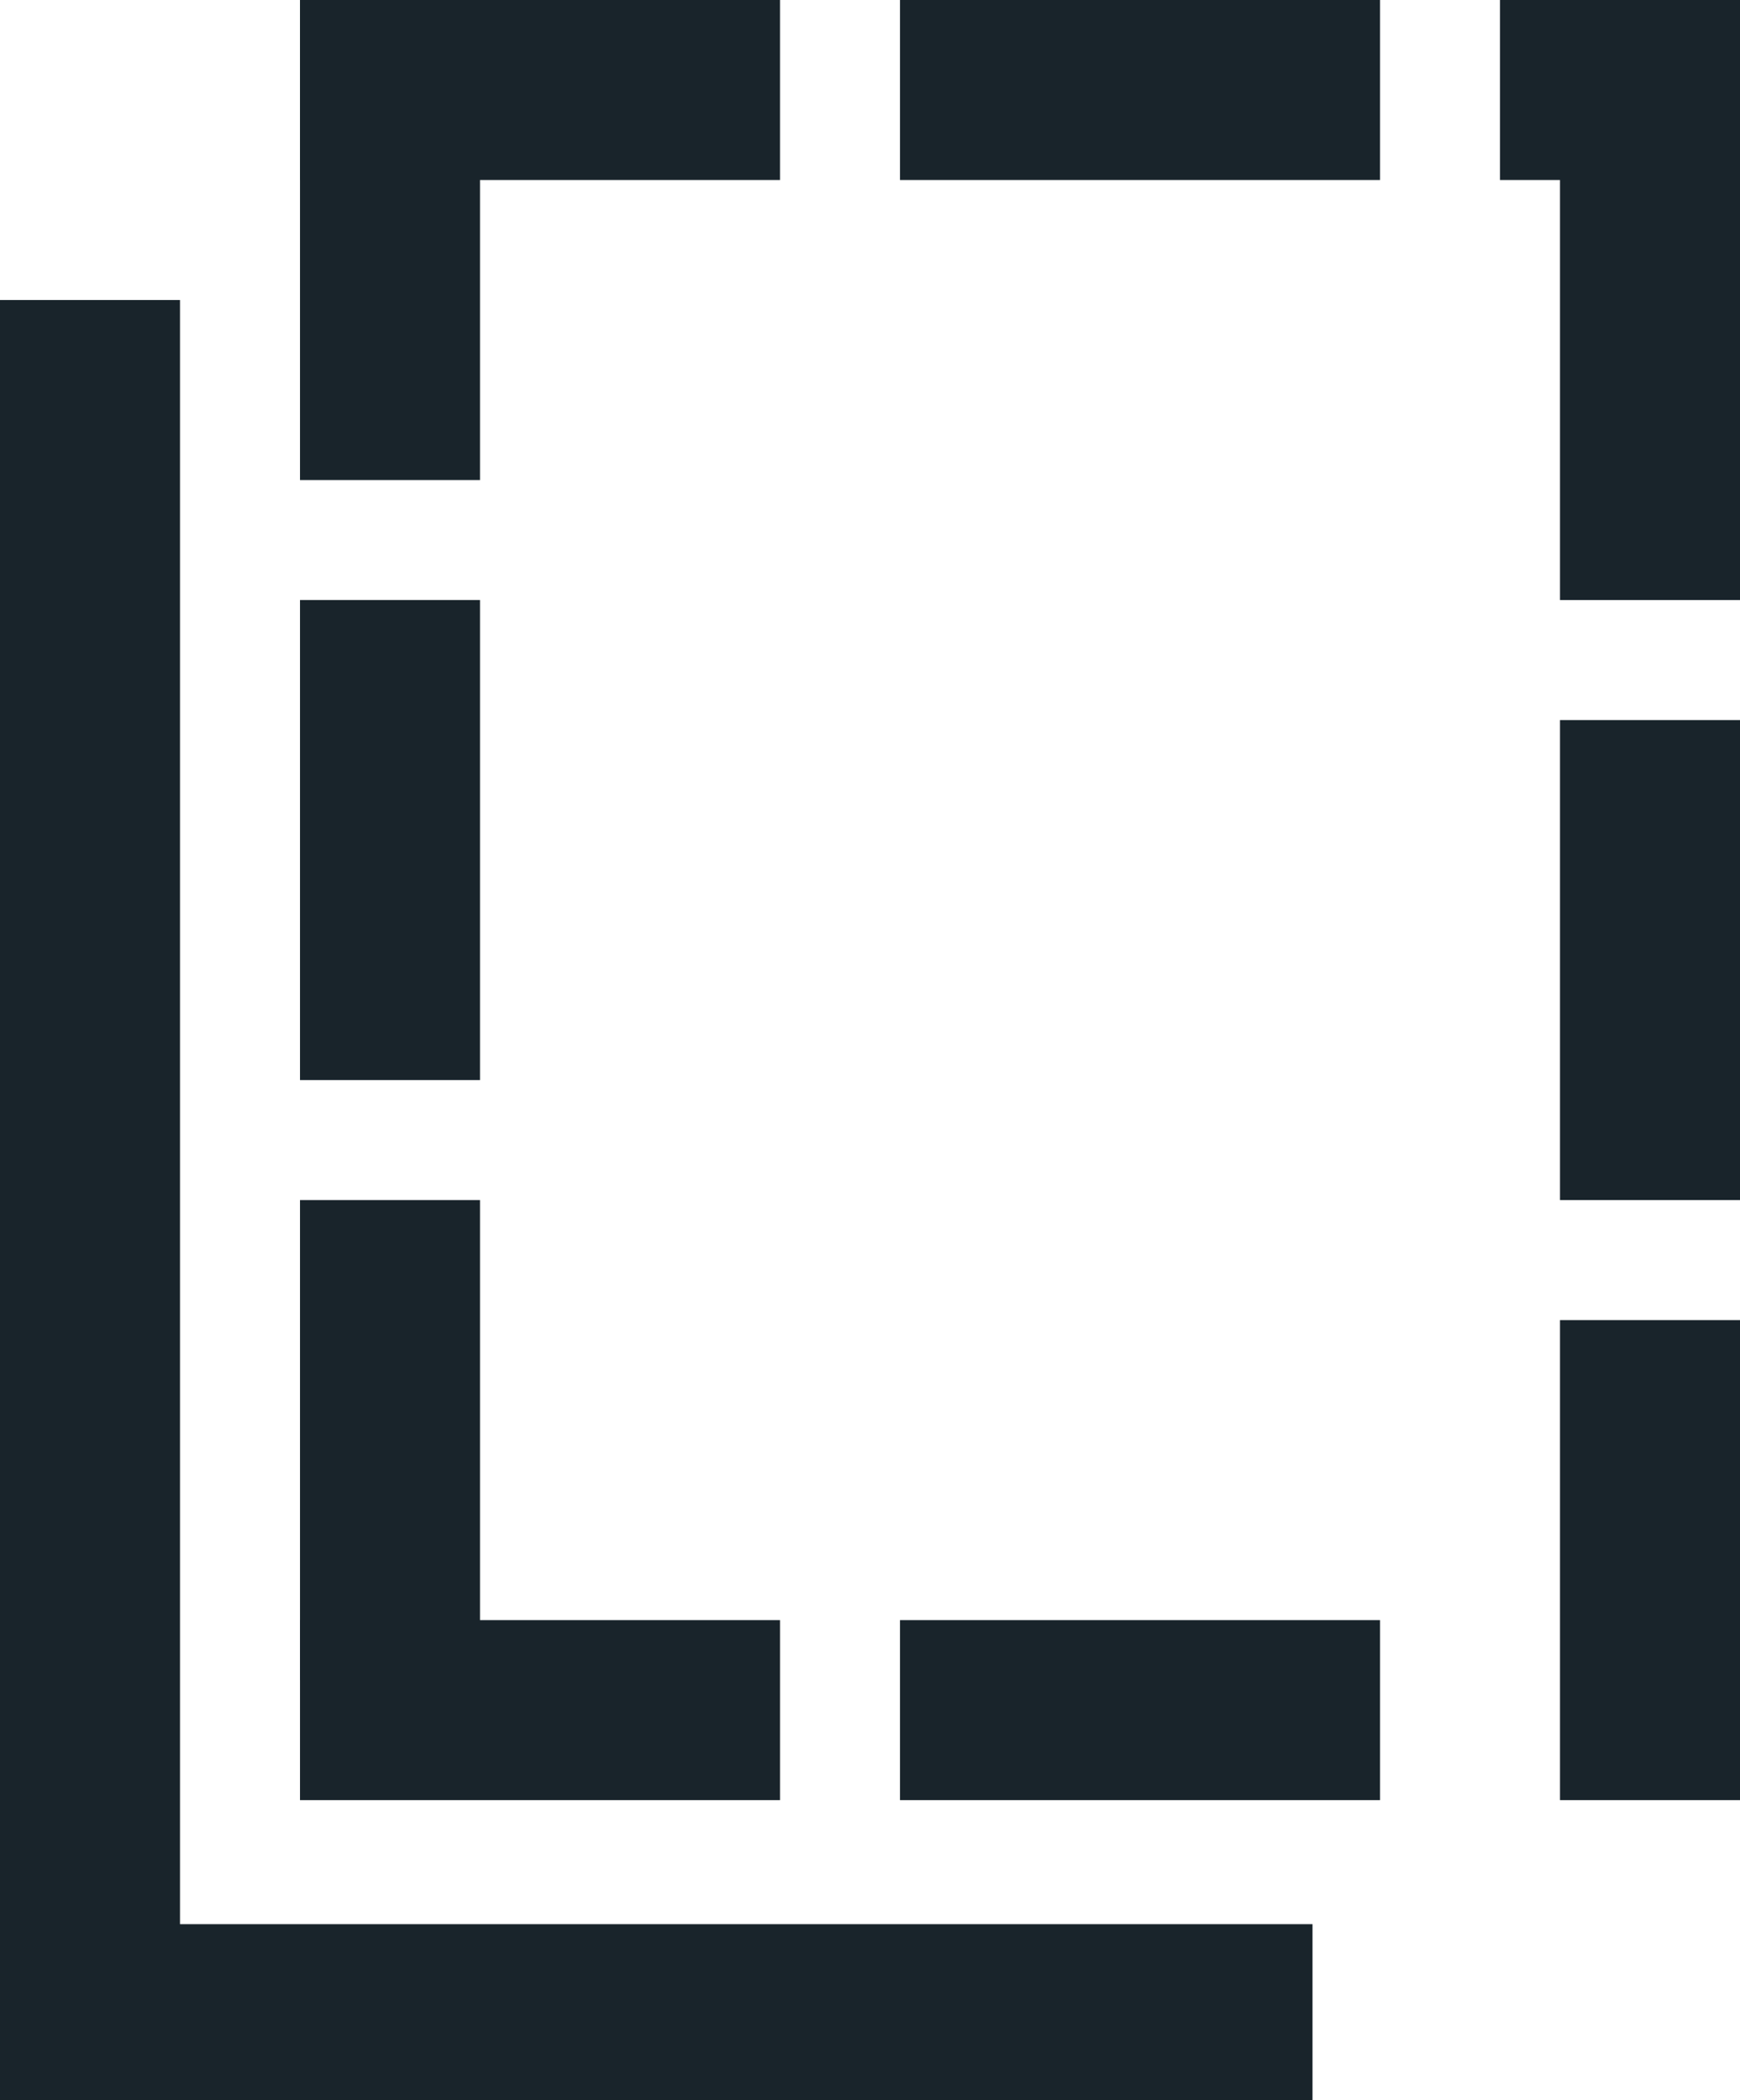 <svg width="29" height="35" viewBox="0 0 29 35" xmlns="http://www.w3.org/2000/svg"><g fill="none" fill-rule="evenodd"><path d="M1.5 6.5v27.067M20.375 33.567H1.625" stroke="#19242B" stroke-width="3" stroke-linecap="square"/><path d="M5 0v8h3V0H5zm0 10v8h3v-8H5zm0 10v8h3v-8H5z" fill="#19242B" fill-rule="nonzero"/><path d="M23 27h-8v3h8v-3zm-10 0H5v3h8v-3zM29 30v-8h-3v8h3zm0-10v-8h-3v8h3zm0-10V2h-3v8h3z" fill="#19242B" fill-rule="nonzero"/><path d="M5 3h8V0H5v3zm10 0h8V0h-8v3zm10 0h4V0h-4v3z" fill="#19242B" fill-rule="nonzero"/></g></svg>